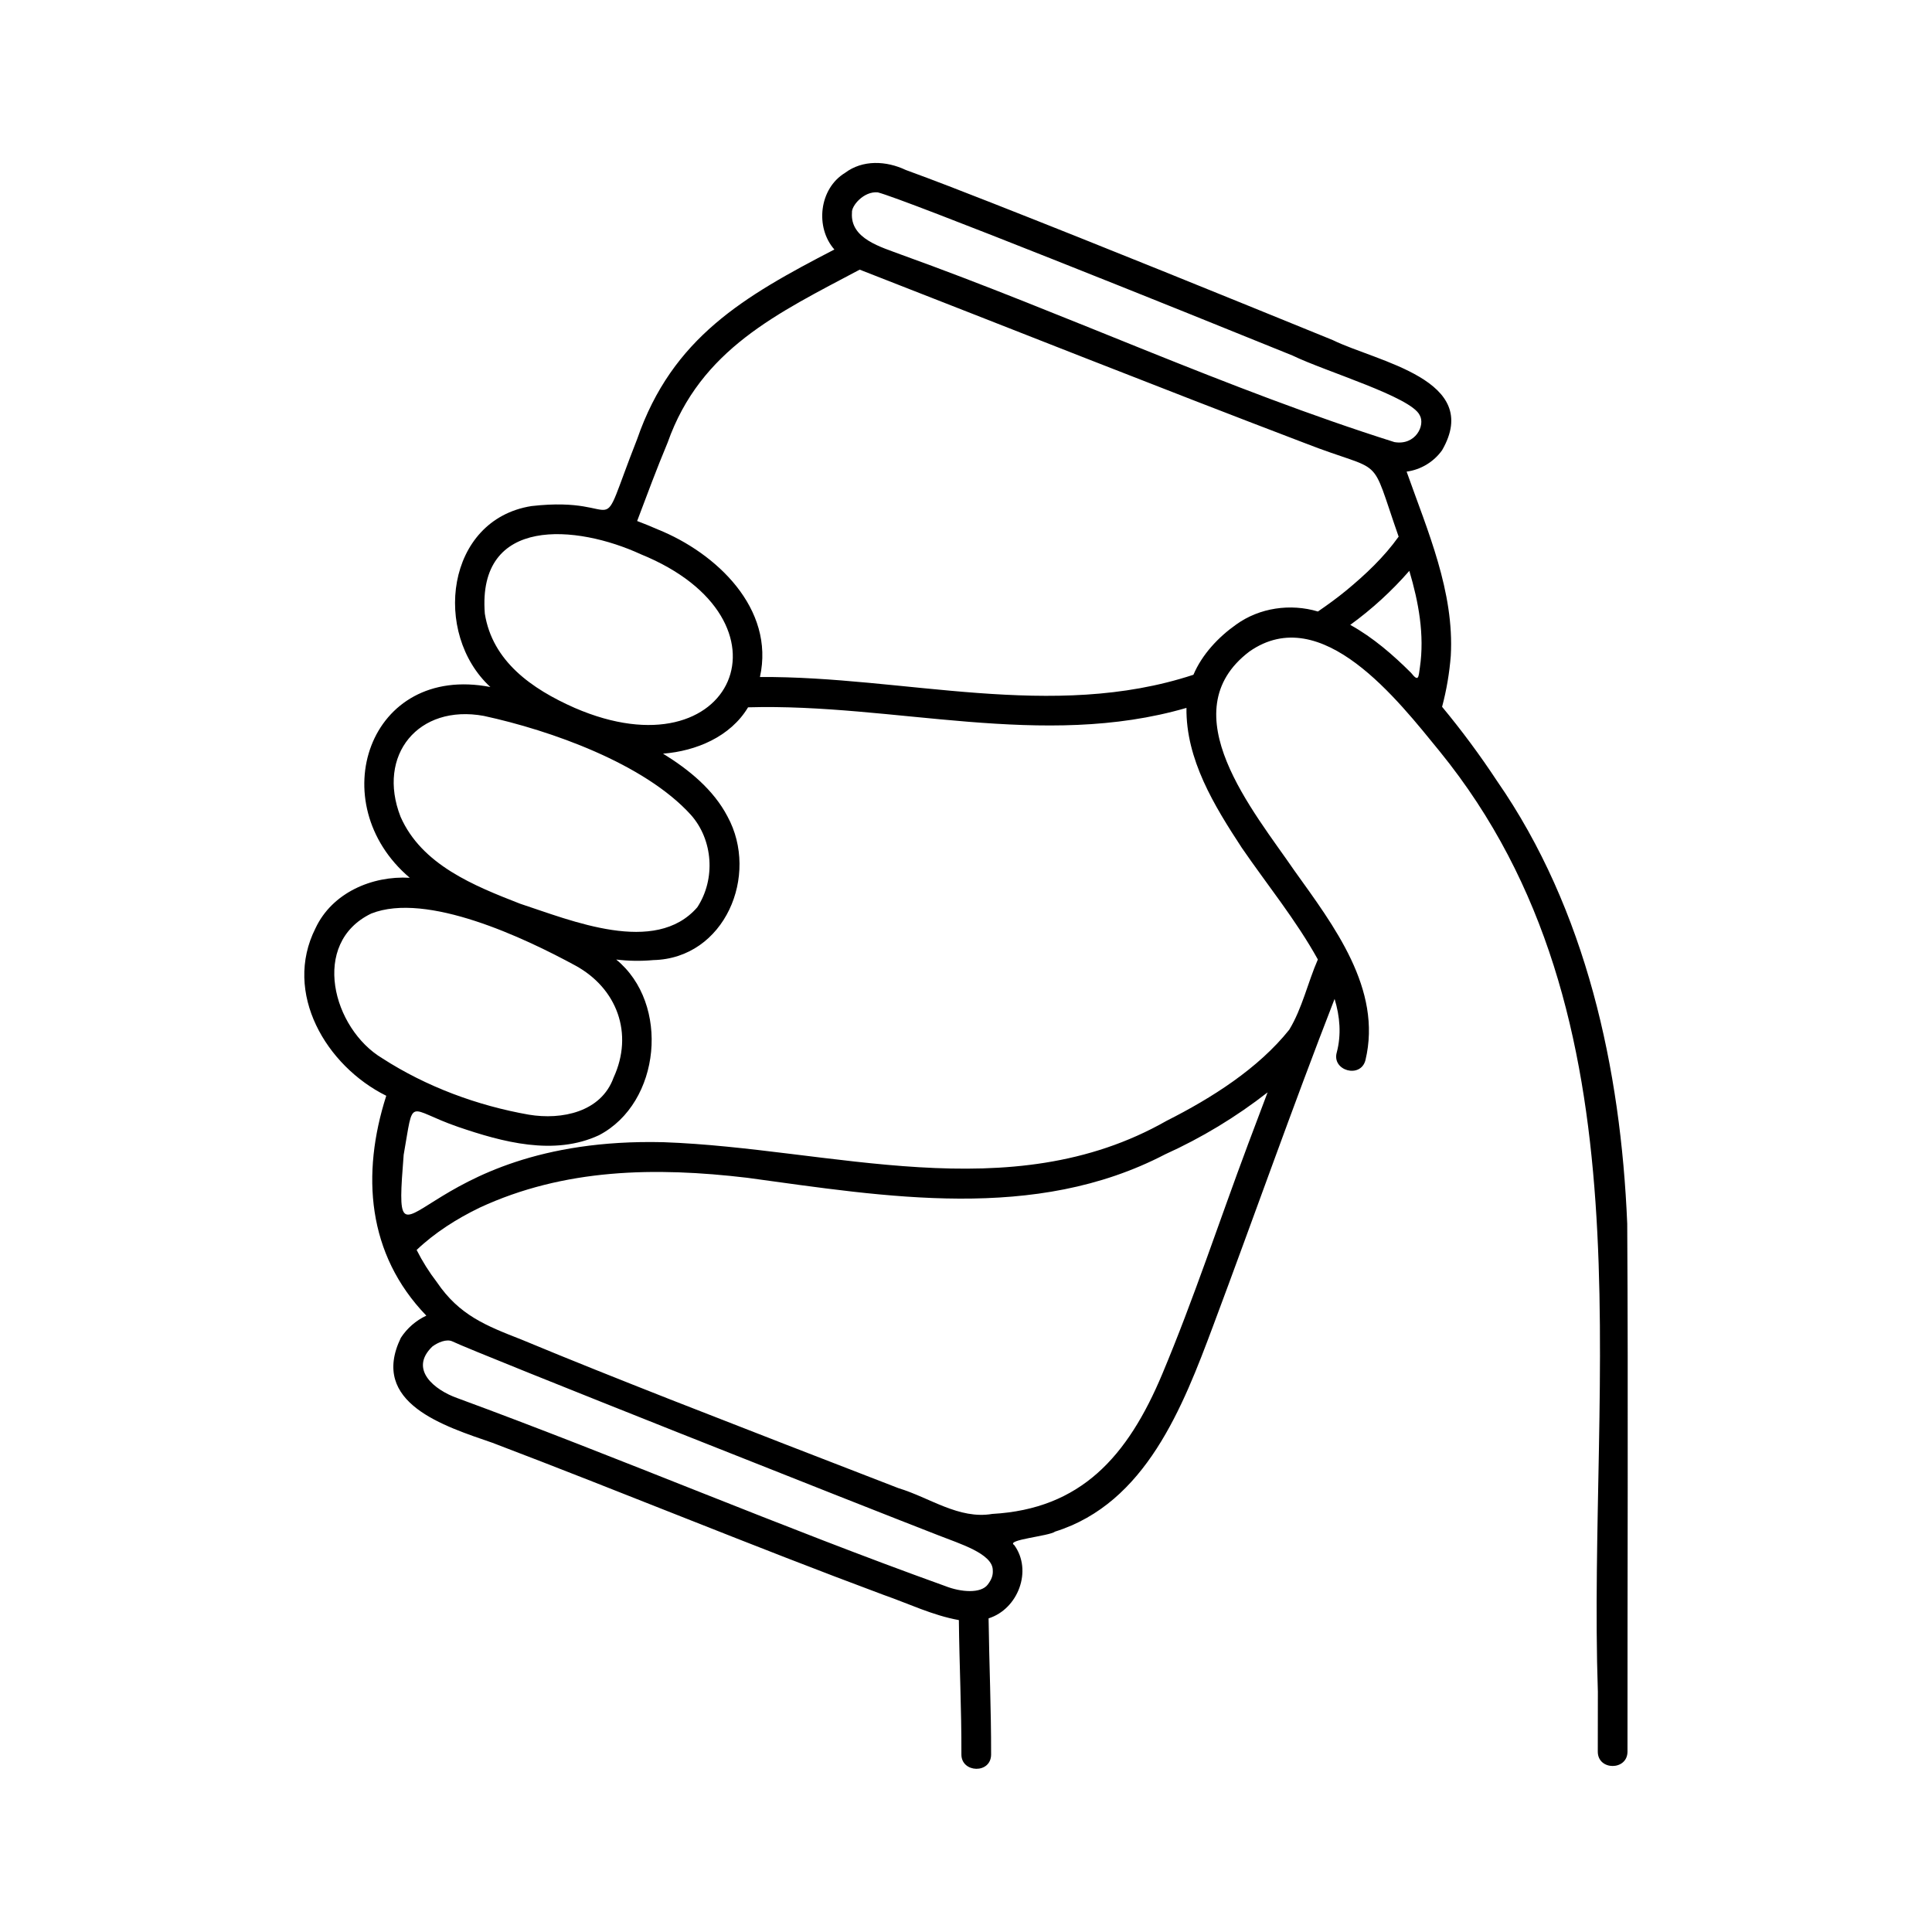 <?xml version="1.0" encoding="UTF-8"?>
<!-- Uploaded to: ICON Repo, www.svgrepo.com, Generator: ICON Repo Mixer Tools -->
<svg fill="#000000" width="800px" height="800px" version="1.1" viewBox="144 144 512 512" xmlns="http://www.w3.org/2000/svg">
 <path d="m575.23 468.25c-1.703-40.922-10.848-83.191-34.496-117.27-4.492-6.816-9.355-13.383-14.566-19.668 1.176-4.422 1.945-8.938 2.305-13.496 0.961-17.012-6.141-33.105-11.703-48.824v-0.004c3.777-0.52 7.172-2.566 9.395-5.664 10.824-18.727-17.152-23.41-29.004-29.211-30.027-12.227-60.051-24.453-90.227-36.312-7.609-2.984-15.223-5.961-22.902-8.758-5.125-2.43-11.402-2.773-16.117 0.789-6.859 4.191-7.941 14.453-2.797 20.289-23.93 12.402-42.961 23.332-52.27 50.254-11.48 29.211-1.965 14.758-28.02 17.742-22.711 3.633-26.266 33.781-10.875 47.949-32.344-6.25-44.66 30.828-21.363 50.555-10.004-0.586-20.586 3.977-24.977 13.371-8.664 17.152 2.832 36.508 18.75 44.398-6.641 20.766-5.102 41.965 10.617 58.266v0.004c-2.75 1.289-5.082 3.32-6.746 5.863-8.387 17.332 11.594 23.445 24.27 27.832 34.664 13.184 68.938 27.391 103.7 40.324 6.598 2.305 12.984 5.422 19.906 6.66 0.125 11.871 0.715 23.734 0.672 35.609-0.02 4.934 7.871 5.203 7.871 0 0.027-12.027-0.512-24.043-0.668-36.066 7.828-2.465 11.707-12.691 6.785-19.441-2.348-1.398 9.238-2.332 10.848-3.555 24.008-7.523 33.828-32.996 41.887-54.551 10.801-28.844 21.004-57.906 32.176-86.613 1.422 4.664 1.812 9.484 0.582 14.152-1.406 4.871 6.305 7.031 7.59 2.094 4.531-18.859-8.449-35.723-18.797-50.203-10.738-15.684-33.141-42.035-11.953-58.105 19.164-13.402 39.453 13.035 50.441 26.473 57.008 70.141 39.098 165.44 41.906 249.2-0.004 5.289-0.012 10.578-0.02 15.867-0.008 5.066 7.863 5.074 7.871 0-0.035-46.648 0.211-93.301-0.07-139.94zm-205.45-267.88c-0.199-1.785 3.121-5.75 6.844-5.391 7.254 1.863 80.398 31.25 109.9 43.238 8.836 4.285 31.469 10.961 33.723 15.832 1.512 2.66-1.113 8.078-6.719 7.109-44.387-14.016-86.883-33.91-130.71-49.676-5.211-1.992-13.555-4.152-13.039-11.113zm-97.297 106.26c-2.043-26.043 24.418-23.543 41.324-15.754 42.613 17.32 24.676 58.973-17.492 40.73-11.477-5.062-21.82-12.395-23.832-24.98zm-22.34 53.801c-6.367-16.324 4.738-29.898 22.086-26.707 17.723 3.844 42.531 12.629 54.855 26.215 5.93 6.668 6.582 17.062 1.707 24.5-11.156 12.859-33.434 3.488-46.949-0.941-12.18-4.746-26.09-10.285-31.699-23.066zm-4.809 64.043c-13.191-7.867-19.164-30.559-2.949-38.375 14.715-5.82 40.676 6.492 54.043 13.754 11.125 6.047 15.535 18.086 10.18 29.711-3.297 9.176-13.785 11.277-22.441 9.84-13.664-2.398-27.16-7.402-38.832-14.926zm161.76 135.6c0.098 1.398-0.301 2.457-1.277 3.789-1.816 2.531-7.191 2.098-11.34 0.453-43.477-15.621-85.965-33.879-129.32-49.816-5.926-2.098-12.887-7.562-6.594-13.645 1.438-1.082 3.769-2.106 5.332-1.363 6.062 2.961 111.79 44.797 128.89 51.422 5.453 2.16 14.238 4.793 14.309 9.16zm67.555-112.58c-7.559 20.184-14.27 40.695-22.613 60.578-9.211 21.996-21.641 35.82-45.062 37.133-8.859 1.516-16.617-4.344-24.887-6.832-20.184-7.793-40.348-15.629-60.496-23.516-13.172-5.191-26.336-10.414-39.406-15.859-9.414-3.68-16.465-6.441-22.402-15.195l0.004 0.004c-2.055-2.676-3.856-5.539-5.375-8.555 4.875-4.629 10.625-8.258 16.656-11.188 22.461-10.43 46.551-10.832 70.984-7.934 36.836 5.019 76.191 11.77 110.72-6.219 9.672-4.375 18.785-9.887 27.152-16.418-1.762 4.668-3.519 9.332-5.277 14zm-1.633-78.922c6.777 9.879 14.395 19.176 20.227 29.695-2.668 6.113-4.133 12.938-7.582 18.621-8.207 10.277-20.531 18.098-32.484 24.129-41.609 23.695-88.879 7.242-133.38 5.676-66.289-1.602-71.875 41.594-68.82 3.332 2.809-15.883 0.645-12.148 14.391-7.398 11.789 4.035 25.484 7.758 37.379 2.211 16.41-8.586 18.875-34.867 4.555-46.547l-0.004-0.004c3.262 0.398 6.555 0.449 9.828 0.148 18.957-0.426 28.184-22.5 19.66-38.07-3.719-7.133-10.301-12.473-17.078-16.637 8.766-0.684 17.871-4.488 22.535-12.281 38.68-1.113 77.977 11.254 116.18 0.152-0.172 13.648 7.359 25.926 14.598 36.973zm27.703-68.055c-2.394 1.973-4.902 3.785-7.457 5.539-7.273-2.172-15.48-1.016-21.672 3.457-4.703 3.316-9.031 7.914-11.32 13.305-37.48 12.344-76.668 0.34-114.88 0.598 4.019-18.145-11.574-32.875-27.055-39.105-1.809-0.793-3.637-1.543-5.488-2.238 2.625-6.941 5.199-13.914 8.07-20.758 8.758-24.809 29.219-34.332 50.91-45.855 39.262 15.312 78.473 30.922 117.88 45.938 21.75 8.5 16.996 2.125 24.945 24.82-3.875 5.434-8.793 10.059-13.926 14.301zm19.566 20.344c-0.375 2.496-0.27 4.074-2.344 1.445-4.711-4.703-10.102-9.391-16.113-12.707h0.004c5.738-4.168 10.992-8.969 15.652-14.316 2.453 8.281 4.066 16.938 2.801 25.574z"/>
</svg>